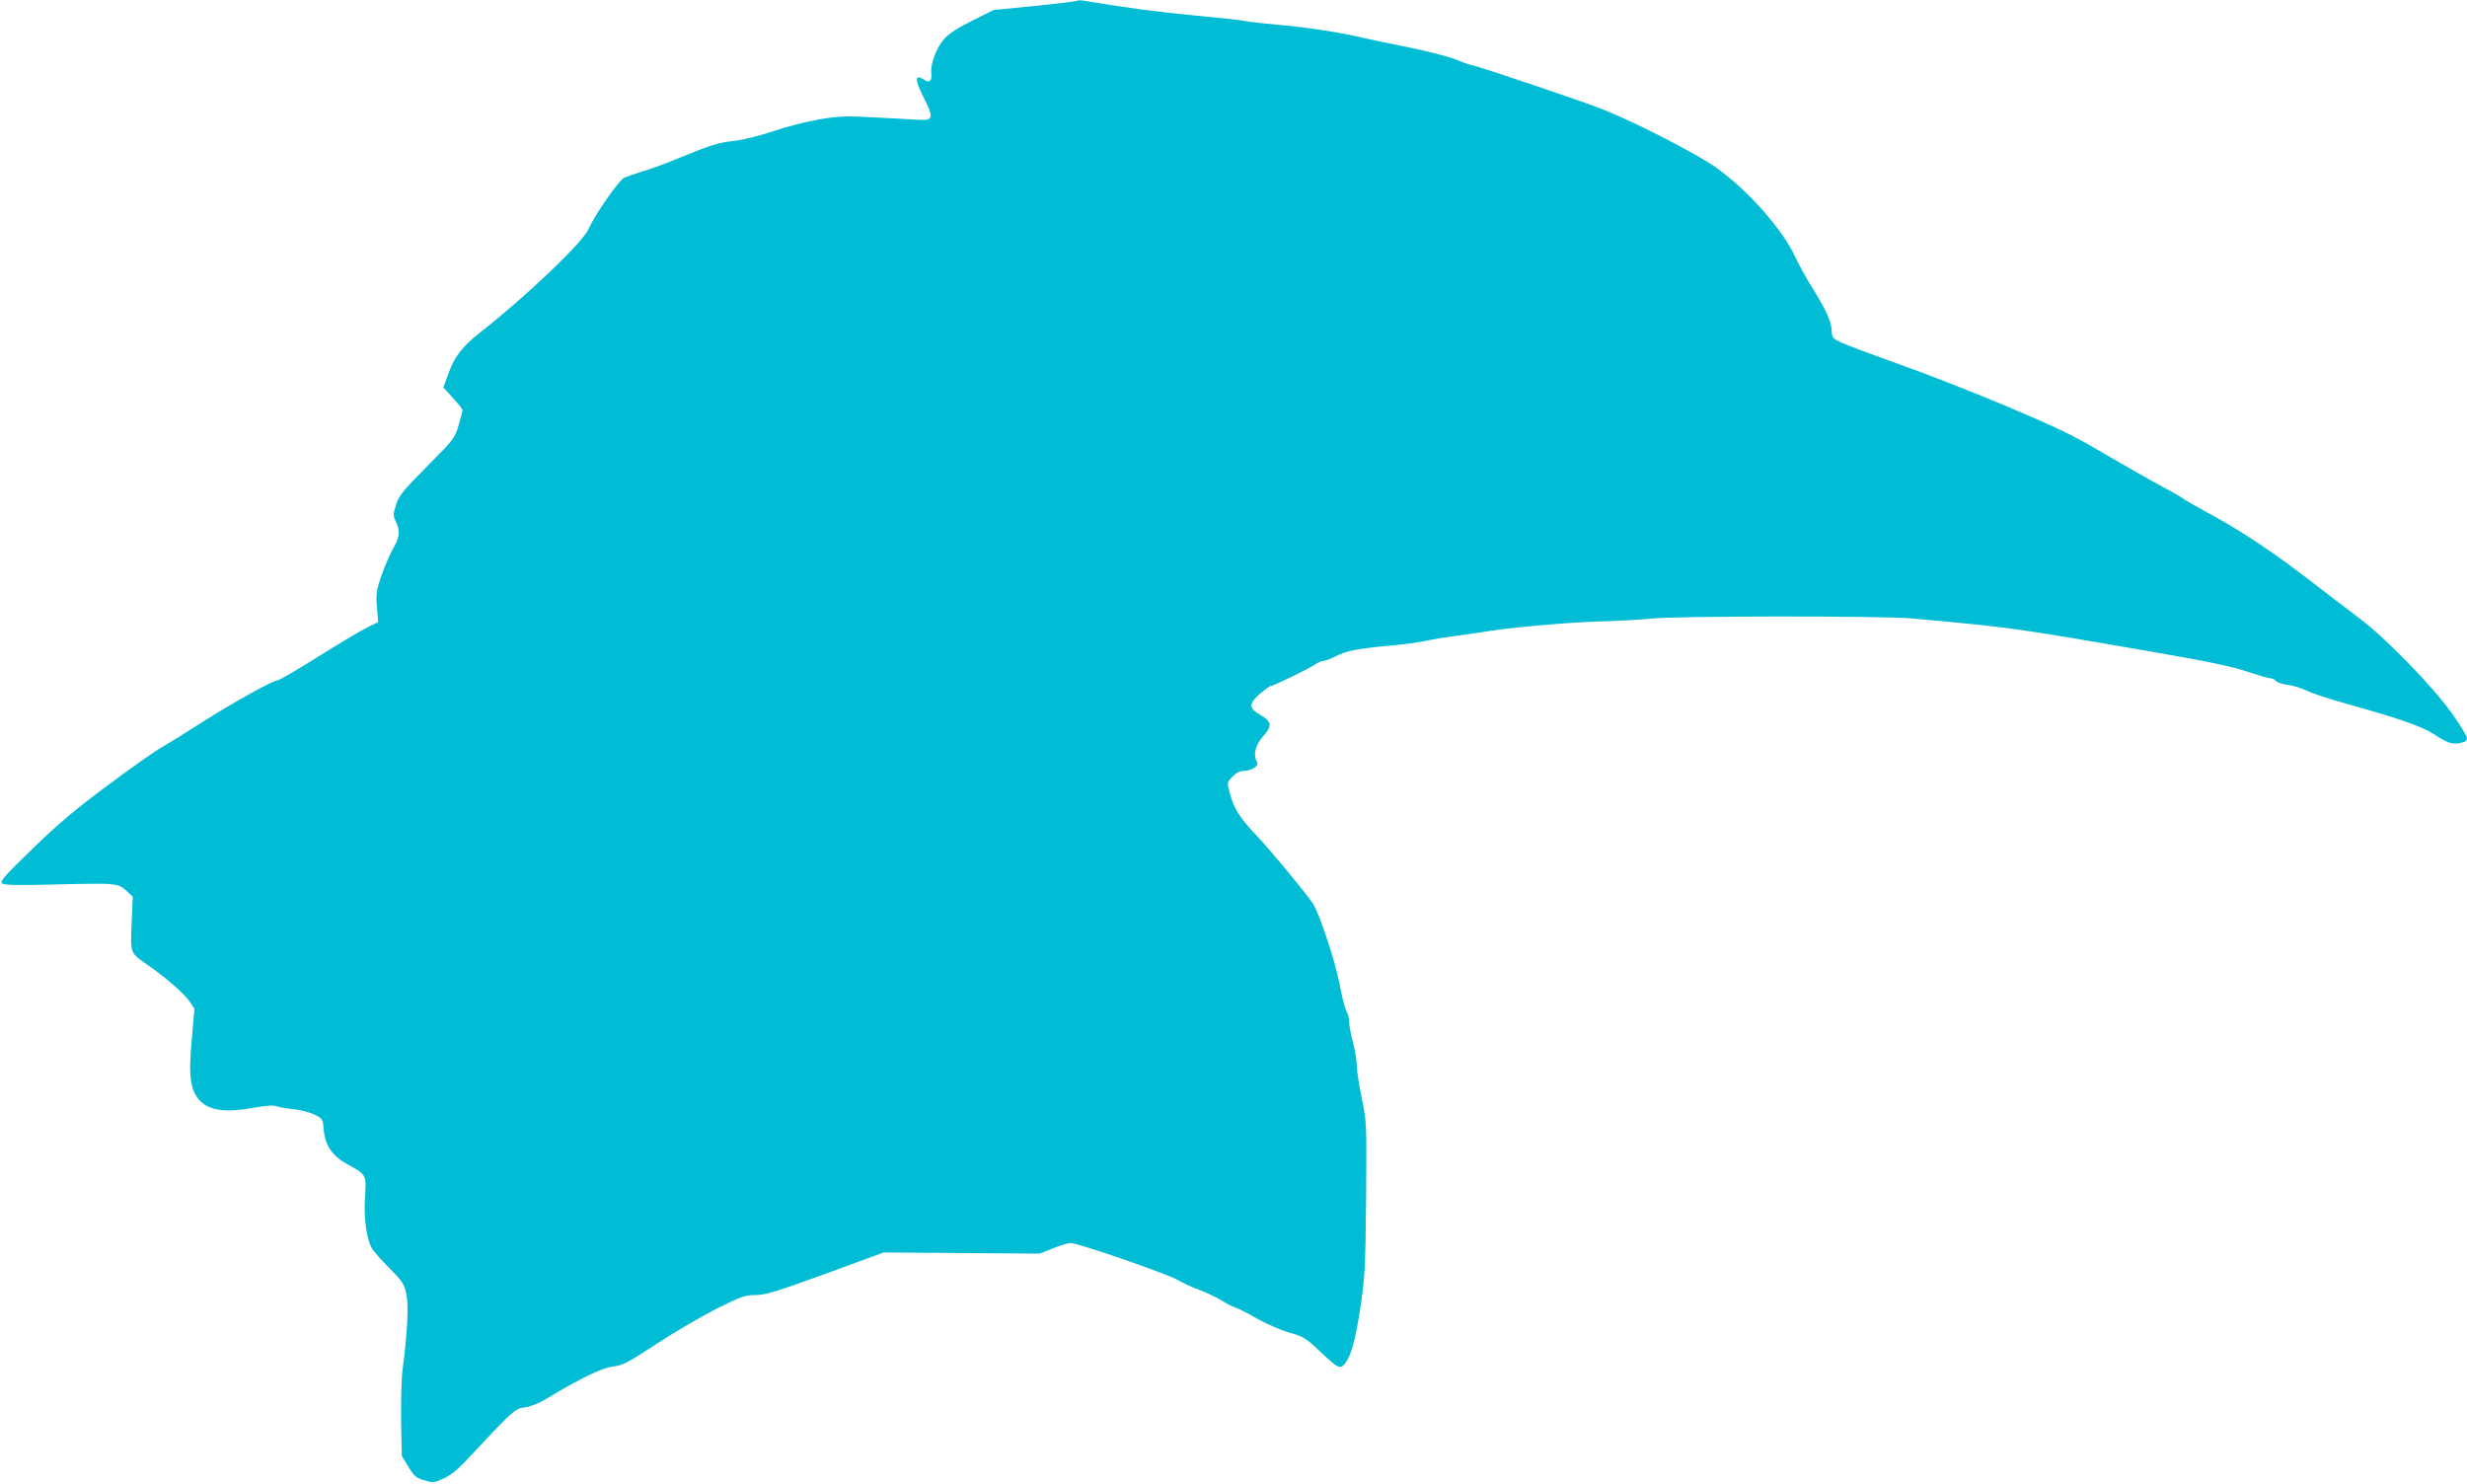 <?xml version="1.0" standalone="no"?>
<!DOCTYPE svg PUBLIC "-//W3C//DTD SVG 20010904//EN"
 "http://www.w3.org/TR/2001/REC-SVG-20010904/DTD/svg10.dtd">
<svg version="1.0" xmlns="http://www.w3.org/2000/svg"
 width="1280pt" height="770pt" viewBox="0 0 1280 770"
 preserveAspectRatio="xMidYMid meet">
<g transform="translate(0,770) scale(0.1,-0.1)"
fill="#00bcd4" stroke="none">
<path d="M5589 7696 c-3 -3 -102 -15 -220 -27 l-214 -21 -110 -55 c-76 -38
-121 -67 -147 -96 -39 -44 -71 -129 -66 -176 4 -42 -9 -54 -38 -34 -47 30 -49
2 -5 -86 51 -101 52 -120 9 -123 -18 0 -40 0 -48 1 -8 1 -97 6 -197 11 -163 9
-195 8 -300 -9 -65 -11 -172 -38 -238 -61 -72 -24 -154 -45 -205 -51 -86 -10
-113 -18 -300 -94 -58 -24 -136 -53 -175 -64 -38 -12 -82 -27 -97 -34 -27 -12
-154 -195 -183 -263 -29 -70 -318 -346 -566 -541 -90 -71 -132 -125 -162 -211
l-27 -72 50 -55 c28 -30 50 -59 50 -63 0 -4 -9 -38 -20 -77 -20 -68 -23 -73
-164 -215 -126 -127 -146 -152 -161 -199 -16 -50 -16 -56 -1 -88 23 -49 20
-79 -14 -139 -17 -29 -44 -93 -61 -141 -27 -79 -29 -96 -23 -165 l6 -76 -53
-26 c-30 -14 -144 -82 -254 -151 -110 -69 -206 -125 -214 -125 -24 0 -240
-120 -396 -220 -82 -53 -177 -112 -210 -130 -33 -19 -157 -106 -276 -195 -167
-124 -255 -198 -389 -328 -145 -140 -171 -170 -159 -181 11 -9 77 -11 299 -5
300 7 303 7 352 -39 l27 -25 -6 -138 c-7 -159 -9 -153 87 -219 91 -63 188
-148 215 -188 l24 -37 -14 -157 c-18 -196 -8 -270 47 -324 48 -47 133 -58 269
-33 67 12 107 15 122 9 12 -5 51 -12 87 -15 36 -4 85 -16 110 -28 45 -22 45
-22 50 -82 7 -79 45 -134 122 -176 99 -54 100 -55 92 -169 -7 -103 6 -211 33
-263 7 -15 48 -62 91 -105 69 -69 78 -83 90 -134 13 -60 6 -205 -19 -393 -6
-44 -9 -163 -8 -265 l4 -186 34 -55 c29 -48 40 -58 81 -70 46 -14 51 -14 99 8
36 15 74 46 124 99 239 256 250 266 300 271 29 4 70 20 109 43 175 106 292
163 348 169 51 6 76 19 227 118 93 61 234 143 311 182 128 64 148 71 201 71
51 0 104 16 363 110 l303 111 405 -3 405 -3 68 27 c37 16 79 28 92 28 38 0
493 -157 552 -190 29 -17 83 -42 120 -55 37 -14 88 -39 113 -54 25 -16 56 -32
70 -36 14 -4 63 -29 110 -56 47 -27 122 -60 168 -73 76 -22 88 -30 156 -94 93
-89 108 -97 129 -74 35 39 57 115 84 288 25 167 27 205 31 574 3 392 3 396
-22 519 -14 68 -26 144 -26 170 0 25 -9 80 -20 121 -11 41 -20 90 -20 108 0
18 -6 43 -14 55 -7 12 -24 76 -36 142 -22 116 -104 364 -137 415 -35 53 -215
271 -292 353 -89 93 -121 144 -141 225 -14 52 -14 52 15 82 20 21 38 30 60 30
17 0 41 7 53 16 18 13 20 19 11 36 -18 33 -3 86 36 129 47 52 43 75 -15 109
-62 36 -62 57 -4 109 26 22 51 41 56 41 14 0 198 90 230 111 14 11 34 19 43
19 10 0 38 11 64 24 53 28 118 41 286 56 66 6 149 17 185 25 36 8 103 19 150
25 47 6 110 15 140 20 128 22 419 49 600 55 107 3 231 10 275 15 118 14 1203
15 1355 1 517 -47 529 -49 1235 -171 298 -52 427 -78 504 -105 58 -19 112 -35
122 -35 9 0 22 -6 28 -14 6 -7 34 -17 63 -20 28 -4 72 -18 97 -30 25 -13 114
-42 196 -65 279 -78 398 -119 462 -160 74 -48 95 -55 139 -46 24 4 34 11 34
25 0 10 -36 69 -81 132 -99 139 -345 391 -479 491 -52 39 -162 123 -245 187
-188 146 -361 262 -518 347 -67 36 -135 75 -152 87 -16 12 -73 44 -125 71 -52
28 -181 102 -286 163 -158 94 -243 134 -498 242 -170 72 -424 171 -565 221
-141 50 -276 101 -301 113 -40 19 -45 25 -46 56 -1 49 -28 110 -97 220 -33 52
-74 127 -92 166 -65 142 -246 347 -409 463 -103 73 -407 230 -591 304 -74 31
-656 227 -671 227 -8 0 -47 13 -87 30 -40 16 -151 45 -252 65 -99 20 -205 42
-235 49 -99 25 -292 55 -425 66 -71 6 -152 15 -180 20 -27 6 -149 19 -270 30
-182 17 -362 41 -570 76 -17 3 -33 3 -36 0z"/>
</g>
</svg>
